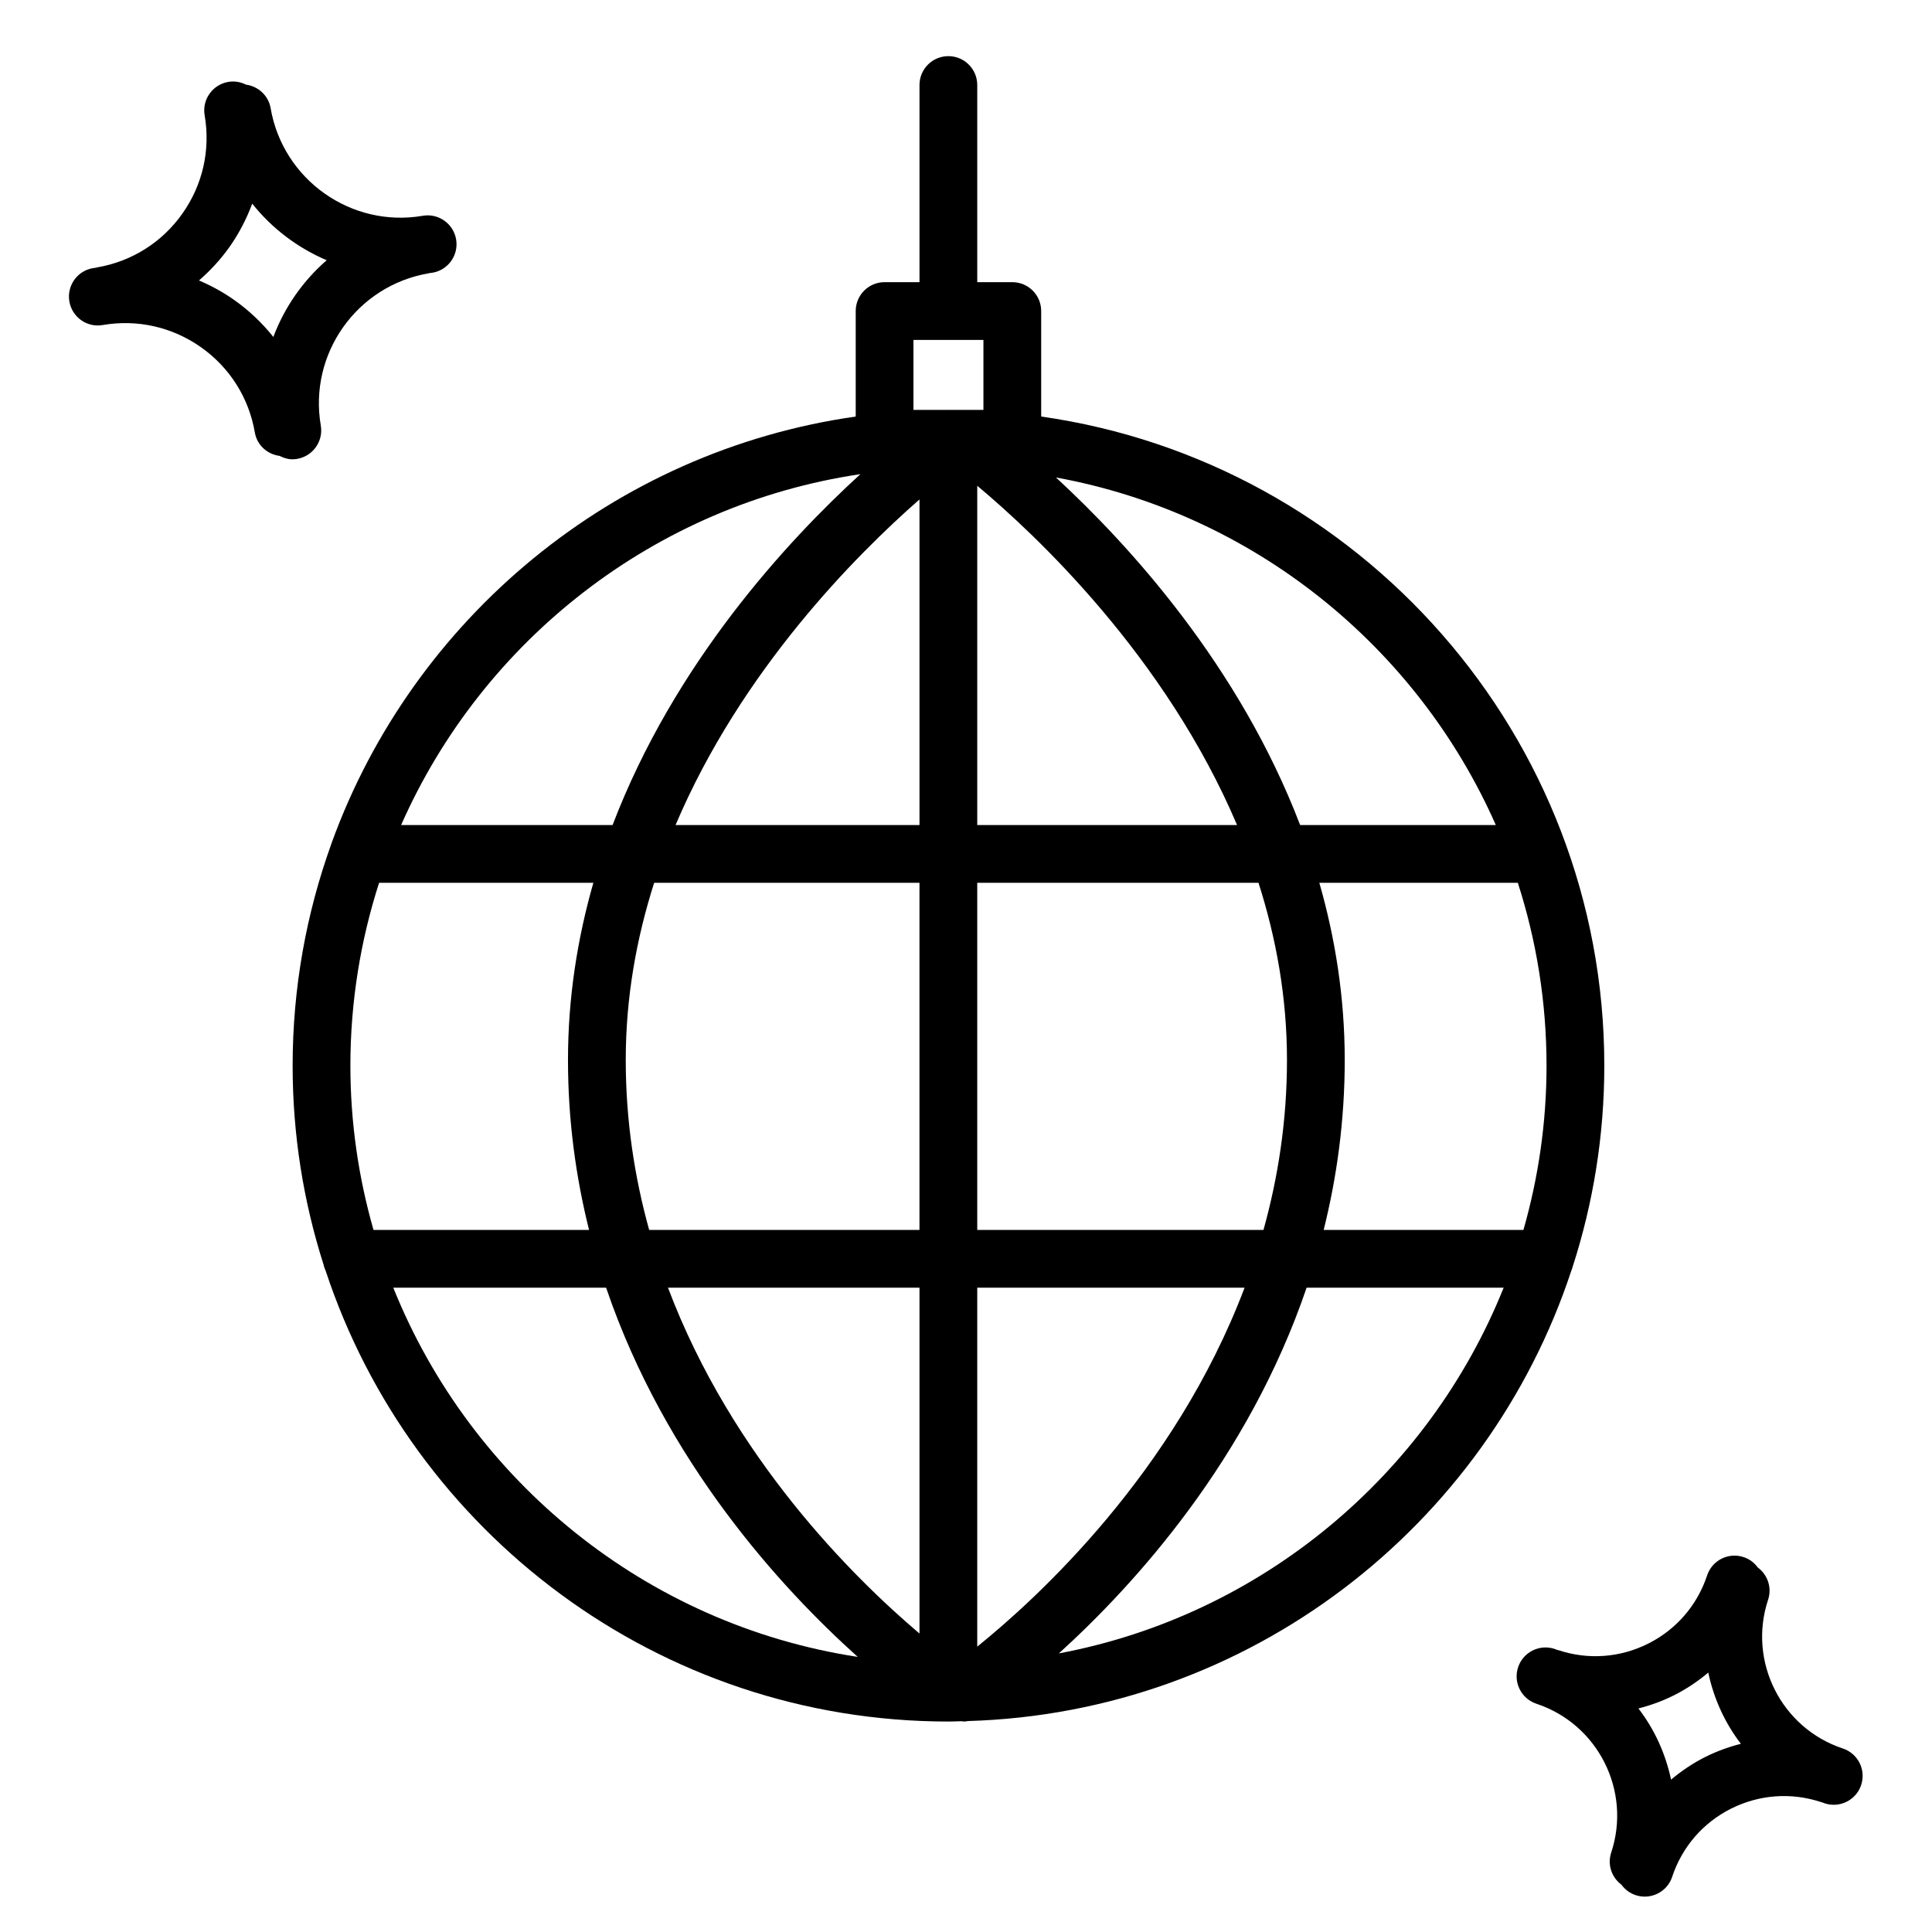 <svg xmlns="http://www.w3.org/2000/svg" id="Layer_1" height="512" viewBox="0 0 100.353 100.353" width="512"><g><path d="m81.622 65.993c.028-.063.047-.13.067-.197 1.063-3.293 1.643-6.8 1.643-10.441 0-17.149-12.74-31.372-29.25-33.719v-5.48c0-.829-.672-1.5-1.5-1.5h-1.821v-10.24c0-.829-.671-1.5-1.5-1.5s-1.5.671-1.5 1.5v10.24h-1.813c-.829 0-1.5.671-1.5 1.5v5.48c-12.592 1.791-22.988 10.487-27.213 22.124-.012.029-.019.059-.03.089-1.295 3.596-2.005 7.469-2.005 11.506 0 3.599.565 7.068 1.605 10.327.023.117.064.227.113.333 4.485 13.575 17.283 23.403 32.342 23.406h.001.001.004c.229 0 .455-.013.682-.017.048.005.096.017.144.017.058 0 .115-.019.172-.025 14.634-.425 26.978-10.116 31.358-23.403zm-63.422-10.638c0-3.313.527-6.504 1.491-9.5h11.13c-.822 2.871-1.318 5.945-1.318 9.204 0 3.138.408 6.08 1.094 8.826h-11.196c-.776-2.712-1.201-5.572-1.201-8.53zm14.303-.296c0-3.261.561-6.34 1.476-9.204h13.781v18.03h-14.041c-.759-2.735-1.216-5.681-1.216-8.826zm31.753-12.204h-13.495v-17.623c3.023 2.527 9.769 8.85 13.495 17.623zm-16.495-16.913v16.913h-12.671c3.412-8.038 9.37-14.022 12.671-16.913zm0 40.943v17.965c-3.419-2.896-9.731-9.129-13.064-17.965zm3 18.645v-18.645h13.886c-3.63 9.603-10.775 16.137-13.886 18.645zm0-21.645v-18.03h14.609c.916 2.865 1.479 5.943 1.479 9.204 0 3.144-.458 6.09-1.22 8.826zm17.769-18.03h10.31c.965 2.996 1.491 6.187 1.491 9.5 0 2.958-.424 5.818-1.2 8.53h-10.376c.686-2.746 1.094-5.688 1.094-8.826 0-3.26-.497-6.333-1.319-9.204zm9.167-3h-10.165c-3.157-8.262-8.854-14.523-12.683-18.054 10.247 1.868 18.752 8.774 22.848 18.054zm-30.25-21.564v-3.635h3.635v3.635h-.947c-.005 0-.011 0-.016 0h-.775c-.026 0-.051-.002-.077-.002s-.051.002-.077.002zm-2.755 3.337c-3.827 3.496-9.662 9.824-12.873 18.227h-10.984c4.23-9.583 13.161-16.641 23.857-18.227zm-24.264 42.257h11.055c3.083 9.059 9.093 15.61 13.071 19.179-10.993-1.68-20.1-9.146-24.126-19.179zm34.572 18.997c3.978-3.608 9.838-10.091 12.869-18.997h10.235c-3.9 9.72-12.572 17.022-23.104 18.997z"></path><path d="m15.438 23.835c.816-.141 1.365-.916 1.225-1.732-.639-3.718 1.868-7.263 5.588-7.903.018-.003.033-.01.051-.014.055-.008.11-.012.165-.021.816-.14 1.365-.916 1.225-1.732-.141-.817-.916-1.366-1.732-1.225-3.712.64-7.263-1.868-7.902-5.588-.114-.662-.649-1.138-1.28-1.224-.276-.139-.595-.197-.923-.141-.816.141-1.365.916-1.225 1.732.31 1.801-.101 3.615-1.156 5.108-1.056 1.493-2.629 2.486-4.431 2.794-.025.004-.048.015-.072.02-.048.008-.096.009-.144.018-.816.14-1.364.916-1.224 1.732.141.816.915 1.368 1.733 1.224 1.8-.31 3.615.101 5.108 1.156s2.485 2.628 2.794 4.429c.114.663.651 1.128 1.284 1.212.204.103.424.177.662.177.083 0 .168-.008.254-.022zm-3.264-8.247c-.581-.411-1.199-.748-1.838-1.02.587-.512 1.125-1.089 1.586-1.742.497-.704.885-1.461 1.179-2.247 1.026 1.287 2.359 2.297 3.868 2.938-1.239 1.077-2.193 2.448-2.771 3.985-.574-.72-1.251-1.367-2.024-1.914z"></path><path d="m95.723 90.822c-3.203-1.062-4.944-4.529-3.883-7.729.209-.632-.028-1.298-.535-1.673-.178-.244-.428-.438-.737-.54-.79-.262-1.636.166-1.896.952-.514 1.551-1.6 2.809-3.061 3.542-1.46.733-3.117.854-4.668.339-.022-.007-.045-.009-.068-.015-.042-.015-.082-.034-.125-.049-.785-.26-1.635.166-1.896.952s.165 1.635.952 1.896c3.203 1.062 4.945 4.53 3.884 7.731-.209.63.028 1.295.534 1.671.178.244.428.438.737.54.157.052.315.076.472.076.63 0 1.216-.398 1.424-1.028.514-1.551 1.6-2.809 3.06-3.542 1.461-.731 3.12-.854 4.67-.341.016.005.033.006.049.011.048.017.092.039.14.054.157.052.316.076.473.076.629 0 1.215-.398 1.424-1.027.262-.787-.164-1.636-.95-1.896zm-7.151.442c-.645.324-1.234.723-1.773 1.175-.284-1.344-.86-2.612-1.695-3.698.634-.162 1.256-.386 1.855-.687.645-.324 1.234-.724 1.773-1.176.284 1.345.859 2.612 1.694 3.699-.633.162-1.255.387-1.854.687z"></path></g></svg>